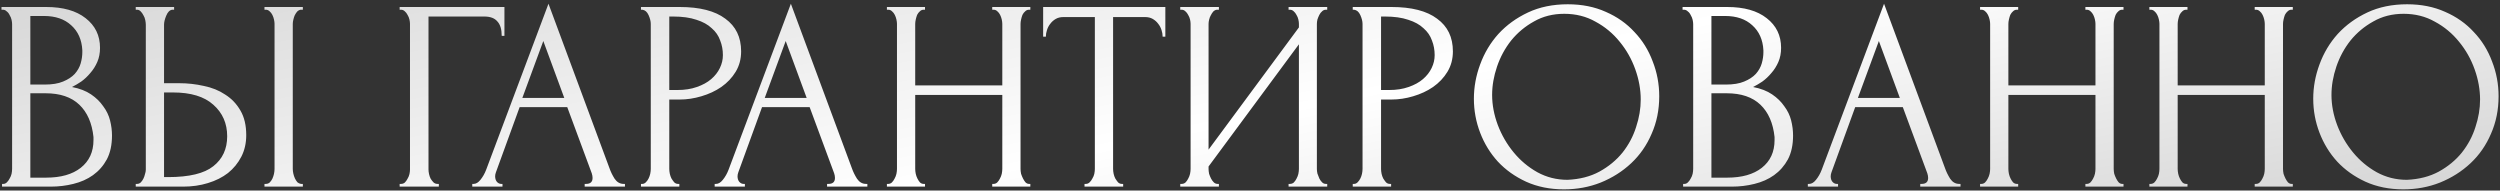 <?xml version="1.0" encoding="UTF-8"?> <svg xmlns="http://www.w3.org/2000/svg" width="643" height="49" viewBox="0 0 643 49" fill="none"><rect x="0" y="0" width="643" height="49" fill="#333333" stroke="none"/><path d="M0.524 47.3H0.874C1.201 47.3 1.504 47.16 1.784 46.88C2.064 46.6 2.297 46.273 2.484 45.9C2.717 45.527 2.881 45.13 2.974 44.71C3.067 44.243 3.114 43.823 3.114 43.45V6.21C3.114 5.883 3.067 5.51 2.974 5.09C2.881 4.67 2.717 4.273 2.484 3.9C2.297 3.48 2.041 3.153 1.714 2.92C1.434 2.64 1.107 2.5 0.734 2.5H0.384V1.8H11.864C16.204 1.8 19.587 2.757 22.014 4.67C24.487 6.583 25.724 9.127 25.724 12.3C25.724 13.653 25.491 14.867 25.024 15.94C24.557 17.013 23.951 17.97 23.204 18.81C22.504 19.65 21.734 20.373 20.894 20.98C20.054 21.54 19.261 22.007 18.514 22.38C20.474 22.753 22.107 23.383 23.414 24.27C24.721 25.157 25.771 26.183 26.564 27.35C27.404 28.47 27.987 29.683 28.314 30.99C28.641 32.297 28.804 33.58 28.804 34.84C28.804 37.267 28.361 39.32 27.474 41C26.587 42.633 25.397 43.987 23.904 45.06C22.457 46.087 20.777 46.833 18.864 47.3C16.997 47.767 15.061 48 13.054 48H0.524V47.3ZM24.044 35.26C23.671 31.667 22.457 28.89 20.404 26.93C18.351 24.97 15.457 23.99 11.724 23.99H7.804V45.69H11.864C15.644 45.69 18.607 44.85 20.754 43.17C22.947 41.443 24.044 39.063 24.044 36.03V35.26ZM21.174 12.93C21.034 10.223 20.077 8.077 18.304 6.49C16.577 4.903 14.244 4.11 11.304 4.11H7.804V21.75H11.444C13.404 21.75 14.991 21.493 16.204 20.98C17.464 20.467 18.467 19.813 19.214 19.02C19.961 18.18 20.474 17.27 20.754 16.29C21.034 15.31 21.174 14.353 21.174 13.42V12.93ZM34.912 47.3H35.262C35.589 47.3 35.892 47.183 36.172 46.95C36.452 46.67 36.685 46.343 36.872 45.97C37.059 45.597 37.199 45.2 37.292 44.78C37.432 44.36 37.502 43.987 37.502 43.66V6.35C37.502 6.023 37.455 5.627 37.362 5.16C37.269 4.693 37.105 4.273 36.872 3.9C36.685 3.527 36.452 3.2 36.172 2.92C35.892 2.64 35.589 2.5 35.262 2.5H34.912V1.8H44.782V2.5H44.292C43.639 2.593 43.125 3.107 42.752 4.04C42.379 4.927 42.192 5.697 42.192 6.35V21.4H46.112C48.259 21.4 50.359 21.633 52.412 22.1C54.512 22.52 56.355 23.267 57.942 24.34C59.575 25.367 60.882 26.743 61.862 28.47C62.842 30.15 63.332 32.25 63.332 34.77C63.332 36.823 62.912 38.667 62.072 40.3C61.232 41.933 60.089 43.333 58.642 44.5C57.195 45.62 55.469 46.483 53.462 47.09C51.502 47.697 49.379 48 47.092 48H34.912V47.3ZM43.242 45.55C48.655 45.55 52.529 44.617 54.862 42.75C57.242 40.883 58.432 38.317 58.432 35.05C58.432 31.737 57.242 29.03 54.862 26.93C52.529 24.83 49.075 23.78 44.502 23.78H42.192V45.55H43.242ZM68.022 1.8H77.892V2.5H77.332C77.005 2.547 76.702 2.71 76.422 2.99C76.189 3.27 75.979 3.597 75.792 3.97C75.652 4.297 75.535 4.67 75.442 5.09C75.349 5.463 75.302 5.813 75.302 6.14V43.45C75.302 43.823 75.349 44.22 75.442 44.64C75.535 45.06 75.675 45.48 75.862 45.9C76.049 46.273 76.259 46.6 76.492 46.88C76.772 47.113 77.075 47.253 77.402 47.3H77.892V48H68.022V47.3H68.372C68.745 47.3 69.072 47.183 69.352 46.95C69.632 46.67 69.865 46.343 70.052 45.97C70.239 45.55 70.379 45.13 70.472 44.71C70.565 44.243 70.612 43.823 70.612 43.45V6.14C70.612 5.813 70.565 5.44 70.472 5.02C70.379 4.6 70.239 4.203 70.052 3.83C69.865 3.457 69.632 3.153 69.352 2.92C69.072 2.64 68.745 2.5 68.372 2.5H68.022V1.8ZM112.52 47.3H112.87V48H102.79V47.3H103.14C103.513 47.3 103.84 47.183 104.12 46.95C104.4 46.67 104.633 46.343 104.82 45.97C105.053 45.597 105.216 45.2 105.31 44.78C105.403 44.36 105.45 43.963 105.45 43.59V6.14C105.45 5.813 105.403 5.44 105.31 5.02C105.216 4.6 105.053 4.203 104.82 3.83C104.633 3.457 104.4 3.153 104.12 2.92C103.84 2.64 103.513 2.5 103.14 2.5H102.79V1.8H129.74V9.22H129.04C129.04 7.54 128.666 6.303 127.92 5.51C127.22 4.67 126.1 4.25 124.56 4.25H110.21V43.59C110.21 43.963 110.256 44.36 110.35 44.78C110.443 45.2 110.583 45.597 110.77 45.97C111.003 46.343 111.26 46.67 111.54 46.95C111.82 47.183 112.146 47.3 112.52 47.3ZM150.379 47.3H150.729C151.849 47.3 152.409 46.787 152.409 45.76C152.409 45.387 152.339 44.99 152.199 44.57L145.899 27.56H133.649L127.559 44.29C127.419 44.663 127.349 45.013 127.349 45.34C127.349 45.947 127.513 46.437 127.839 46.81C128.166 47.137 128.516 47.3 128.889 47.3H129.239V48H121.469V47.3H121.819C122.426 47.3 123.009 46.95 123.569 46.25C124.176 45.503 124.666 44.64 125.039 43.66L141.069 0.96L156.749 43.24C157.076 44.173 157.519 45.083 158.079 45.97C158.686 46.857 159.456 47.3 160.389 47.3H160.739V48H150.379V47.3ZM134.349 25.18H145.129L139.739 10.55L134.349 25.18ZM164.858 1.8H174.798C179.978 1.8 183.898 2.803 186.558 4.81C189.265 6.77 190.618 9.57 190.618 13.21C190.618 15.17 190.152 16.92 189.218 18.46C188.285 20 187.048 21.307 185.508 22.38C184.015 23.407 182.312 24.2 180.398 24.76C178.532 25.32 176.665 25.6 174.798 25.6H172.138V43.45C172.138 43.823 172.185 44.243 172.278 44.71C172.372 45.13 172.512 45.527 172.698 45.9C172.932 46.273 173.165 46.6 173.398 46.88C173.678 47.16 174.005 47.3 174.378 47.3H174.728V48H164.858V47.3H165.208C165.535 47.3 165.838 47.16 166.118 46.88C166.398 46.6 166.632 46.273 166.818 45.9C167.005 45.527 167.145 45.13 167.238 44.71C167.332 44.243 167.378 43.823 167.378 43.45V6.14C167.378 5.487 167.192 4.74 166.818 3.9C166.445 3.06 165.908 2.593 165.208 2.5H164.858V1.8ZM172.138 4.25V23.15H174.238C176.105 23.15 177.762 22.893 179.208 22.38C180.702 21.867 181.938 21.19 182.918 20.35C183.898 19.51 184.645 18.553 185.158 17.48C185.672 16.407 185.928 15.31 185.928 14.19C185.928 12.837 185.695 11.577 185.228 10.41C184.808 9.197 184.085 8.147 183.058 7.26C182.078 6.327 180.772 5.603 179.138 5.09C177.505 4.53 175.498 4.25 173.118 4.25H172.138ZM212.723 47.3H213.073C214.193 47.3 214.753 46.787 214.753 45.76C214.753 45.387 214.683 44.99 214.543 44.57L208.243 27.56H195.993L189.903 44.29C189.763 44.663 189.693 45.013 189.693 45.34C189.693 45.947 189.856 46.437 190.183 46.81C190.51 47.137 190.86 47.3 191.233 47.3H191.583V48H183.813V47.3H184.163C184.77 47.3 185.353 46.95 185.913 46.25C186.52 45.503 187.01 44.64 187.383 43.66L203.413 0.96L219.093 43.24C219.42 44.173 219.863 45.083 220.423 45.97C221.03 46.857 221.8 47.3 222.733 47.3H223.083V48H212.723V47.3ZM196.693 25.18H207.473L202.083 10.55L196.693 25.18ZM255.202 47.3H255.552C255.879 47.3 256.182 47.183 256.462 46.95C256.742 46.67 256.975 46.343 257.162 45.97C257.395 45.55 257.559 45.13 257.652 44.71C257.745 44.243 257.792 43.823 257.792 43.45V24.41H235.392V43.45C235.392 43.823 235.439 44.243 235.532 44.71C235.625 45.13 235.765 45.527 235.952 45.9C236.139 46.273 236.349 46.6 236.582 46.88C236.862 47.16 237.189 47.3 237.562 47.3H237.912V48H228.112V47.3H228.462C228.789 47.3 229.092 47.183 229.372 46.95C229.652 46.67 229.885 46.343 230.072 45.97C230.305 45.55 230.469 45.13 230.562 44.71C230.655 44.243 230.702 43.823 230.702 43.45V6.14C230.702 5.813 230.655 5.44 230.562 5.02C230.469 4.6 230.329 4.203 230.142 3.83C229.955 3.457 229.722 3.153 229.442 2.92C229.162 2.64 228.835 2.5 228.462 2.5H228.112V1.8H237.912V2.5H237.562C237.189 2.5 236.862 2.64 236.582 2.92C236.302 3.153 236.069 3.457 235.882 3.83C235.742 4.203 235.625 4.6 235.532 5.02C235.439 5.44 235.392 5.813 235.392 6.14V21.96H257.792V6.14C257.792 5.813 257.745 5.44 257.652 5.02C257.559 4.6 257.419 4.203 257.232 3.83C257.045 3.457 256.812 3.153 256.532 2.92C256.252 2.64 255.925 2.5 255.552 2.5H255.202V1.8H265.002V2.5H264.652C264.279 2.5 263.952 2.64 263.672 2.92C263.392 3.153 263.159 3.457 262.972 3.83C262.832 4.203 262.715 4.6 262.622 5.02C262.529 5.44 262.482 5.813 262.482 6.14V43.45C262.482 43.823 262.529 44.243 262.622 44.71C262.762 45.13 262.925 45.527 263.112 45.9C263.299 46.273 263.509 46.6 263.742 46.88C264.022 47.16 264.325 47.3 264.652 47.3H265.002V48H255.202V47.3ZM288.527 47.3H288.877V48H278.937V47.3H279.287C279.66 47.3 279.987 47.16 280.267 46.88C280.547 46.6 280.78 46.273 280.967 45.9C281.2 45.527 281.364 45.13 281.457 44.71C281.55 44.243 281.597 43.823 281.597 43.45V4.39H273.477C272.73 4.39 272.077 4.553 271.517 4.88C270.957 5.207 270.49 5.627 270.117 6.14C269.744 6.607 269.464 7.143 269.277 7.75C269.09 8.31 268.997 8.87 268.997 9.43H268.297V1.8H299.727V9.43H299.027C299.027 8.87 298.934 8.31 298.747 7.75C298.56 7.143 298.28 6.607 297.907 6.14C297.534 5.627 297.067 5.207 296.507 4.88C295.947 4.553 295.294 4.39 294.547 4.39H286.287V43.45C286.287 43.823 286.334 44.243 286.427 44.71C286.52 45.13 286.66 45.527 286.847 45.9C287.08 46.273 287.314 46.6 287.547 46.88C287.827 47.16 288.154 47.3 288.527 47.3ZM331.421 47.3H331.771C332.144 47.3 332.471 47.183 332.751 46.95C333.031 46.67 333.264 46.343 333.451 45.97C333.684 45.55 333.848 45.13 333.941 44.71C334.034 44.243 334.081 43.823 334.081 43.45V11.39L310.841 42.82V43.45C310.841 43.823 310.888 44.243 310.981 44.71C311.121 45.13 311.284 45.527 311.471 45.9C311.658 46.273 311.891 46.6 312.171 46.88C312.451 47.16 312.778 47.3 313.151 47.3H313.501V48H303.561V47.3H303.911C304.284 47.3 304.611 47.183 304.891 46.95C305.171 46.67 305.404 46.343 305.591 45.97C305.824 45.55 305.988 45.13 306.081 44.71C306.174 44.243 306.221 43.823 306.221 43.45V6.14C306.221 5.813 306.174 5.44 306.081 5.02C305.988 4.6 305.824 4.203 305.591 3.83C305.404 3.457 305.171 3.153 304.891 2.92C304.611 2.64 304.284 2.5 303.911 2.5H303.561V1.8H313.501V2.5H312.941C312.614 2.547 312.311 2.71 312.031 2.99C311.798 3.27 311.588 3.597 311.401 3.97C311.214 4.297 311.074 4.67 310.981 5.09C310.888 5.463 310.841 5.813 310.841 6.14V38.48L334.081 7.05V6.14C334.081 5.813 334.034 5.44 333.941 5.02C333.848 4.6 333.684 4.203 333.451 3.83C333.264 3.457 333.031 3.153 332.751 2.92C332.471 2.64 332.144 2.5 331.771 2.5H331.421V1.8H341.361V2.5H341.011C340.638 2.5 340.311 2.64 340.031 2.92C339.751 3.153 339.518 3.457 339.331 3.83C339.144 4.203 338.981 4.6 338.841 5.02C338.748 5.44 338.701 5.813 338.701 6.14V43.45C338.701 43.823 338.748 44.22 338.841 44.64C338.981 45.06 339.144 45.48 339.331 45.9C339.518 46.273 339.751 46.6 340.031 46.88C340.311 47.16 340.638 47.3 341.011 47.3H341.361V48H331.421V47.3ZM347.925 1.8H357.865C363.045 1.8 366.965 2.803 369.625 4.81C372.331 6.77 373.685 9.57 373.685 13.21C373.685 15.17 373.218 16.92 372.285 18.46C371.351 20 370.115 21.307 368.575 22.38C367.081 23.407 365.378 24.2 363.465 24.76C361.598 25.32 359.731 25.6 357.865 25.6H355.205V43.45C355.205 43.823 355.251 44.243 355.345 44.71C355.438 45.13 355.578 45.527 355.765 45.9C355.998 46.273 356.231 46.6 356.465 46.88C356.745 47.16 357.071 47.3 357.445 47.3H357.795V48H347.925V47.3H348.275C348.601 47.3 348.905 47.16 349.185 46.88C349.465 46.6 349.698 46.273 349.885 45.9C350.071 45.527 350.211 45.13 350.305 44.71C350.398 44.243 350.445 43.823 350.445 43.45V6.14C350.445 5.487 350.258 4.74 349.885 3.9C349.511 3.06 348.975 2.593 348.275 2.5H347.925V1.8ZM355.205 4.25V23.15H357.305C359.171 23.15 360.828 22.893 362.275 22.38C363.768 21.867 365.005 21.19 365.985 20.35C366.965 19.51 367.711 18.553 368.225 17.48C368.738 16.407 368.995 15.31 368.995 14.19C368.995 12.837 368.761 11.577 368.295 10.41C367.875 9.197 367.151 8.147 366.125 7.26C365.145 6.327 363.838 5.603 362.205 5.09C360.571 4.53 358.565 4.25 356.185 4.25H355.205ZM403.235 1.1C406.875 1.1 410.142 1.753 413.035 3.06C415.928 4.32 418.378 6.047 420.385 8.24C422.438 10.387 424.002 12.907 425.075 15.8C426.195 18.647 426.755 21.633 426.755 24.76C426.755 28.26 426.102 31.48 424.795 34.42C423.535 37.36 421.785 39.88 419.545 41.98C417.305 44.08 414.692 45.737 411.705 46.95C408.765 48.117 405.615 48.7 402.255 48.7C398.662 48.7 395.418 48.047 392.525 46.74C389.678 45.433 387.252 43.707 385.245 41.56C383.285 39.413 381.768 36.94 380.695 34.14C379.622 31.34 379.085 28.423 379.085 25.39C379.085 22.403 379.622 19.463 380.695 16.57C381.768 13.63 383.332 11.017 385.385 8.73C387.485 6.443 390.028 4.6 393.015 3.2C396.002 1.8 399.408 1.1 403.235 1.1ZM403.165 46.25C406.292 46.11 409.022 45.41 411.355 44.15C413.735 42.843 415.718 41.21 417.305 39.25C418.892 37.243 420.058 35.05 420.805 32.67C421.598 30.29 421.995 27.933 421.995 25.6C421.995 23.033 421.528 20.443 420.595 17.83C419.662 15.217 418.332 12.86 416.605 10.76C414.878 8.613 412.802 6.887 410.375 5.58C407.995 4.227 405.312 3.55 402.325 3.55C399.432 3.55 396.842 4.203 394.555 5.51C392.268 6.77 390.308 8.403 388.675 10.41C387.088 12.417 385.875 14.657 385.035 17.13C384.195 19.603 383.775 22.03 383.775 24.41C383.775 26.977 384.265 29.567 385.245 32.18C386.225 34.747 387.578 37.08 389.305 39.18C391.032 41.28 393.062 42.983 395.395 44.29C397.775 45.597 400.365 46.25 403.165 46.25ZM432.897 47.3H433.247C433.574 47.3 433.877 47.16 434.157 46.88C434.437 46.6 434.67 46.273 434.857 45.9C435.09 45.527 435.254 45.13 435.347 44.71C435.44 44.243 435.487 43.823 435.487 43.45V6.21C435.487 5.883 435.44 5.51 435.347 5.09C435.254 4.67 435.09 4.273 434.857 3.9C434.67 3.48 434.414 3.153 434.087 2.92C433.807 2.64 433.48 2.5 433.107 2.5H432.757V1.8H444.237C448.577 1.8 451.96 2.757 454.387 4.67C456.86 6.583 458.097 9.127 458.097 12.3C458.097 13.653 457.864 14.867 457.397 15.94C456.93 17.013 456.324 17.97 455.577 18.81C454.877 19.65 454.107 20.373 453.267 20.98C452.427 21.54 451.634 22.007 450.887 22.38C452.847 22.753 454.48 23.383 455.787 24.27C457.094 25.157 458.144 26.183 458.937 27.35C459.777 28.47 460.36 29.683 460.687 30.99C461.014 32.297 461.177 33.58 461.177 34.84C461.177 37.267 460.734 39.32 459.847 41C458.96 42.633 457.77 43.987 456.277 45.06C454.83 46.087 453.15 46.833 451.237 47.3C449.37 47.767 447.434 48 445.427 48H432.897V47.3ZM456.417 35.26C456.044 31.667 454.83 28.89 452.777 26.93C450.724 24.97 447.83 23.99 444.097 23.99H440.177V45.69H444.237C448.017 45.69 450.98 44.85 453.127 43.17C455.32 41.443 456.417 39.063 456.417 36.03V35.26ZM453.547 12.93C453.407 10.223 452.45 8.077 450.677 6.49C448.95 4.903 446.617 4.11 443.677 4.11H440.177V21.75H443.817C445.777 21.75 447.364 21.493 448.577 20.98C449.837 20.467 450.84 19.813 451.587 19.02C452.334 18.18 452.847 17.27 453.127 16.29C453.407 15.31 453.547 14.353 453.547 13.42V12.93ZM493.885 47.3H494.235C495.355 47.3 495.915 46.787 495.915 45.76C495.915 45.387 495.845 44.99 495.705 44.57L489.405 27.56H477.155L471.065 44.29C470.925 44.663 470.855 45.013 470.855 45.34C470.855 45.947 471.018 46.437 471.345 46.81C471.672 47.137 472.022 47.3 472.395 47.3H472.745V48H464.975V47.3H465.325C465.932 47.3 466.515 46.95 467.075 46.25C467.682 45.503 468.172 44.64 468.545 43.66L484.575 0.96L500.255 43.24C500.582 44.173 501.025 45.083 501.585 45.97C502.192 46.857 502.962 47.3 503.895 47.3H504.245V48H493.885V47.3ZM477.855 25.18H488.635L483.245 10.55L477.855 25.18ZM536.364 47.3H536.714C537.041 47.3 537.344 47.183 537.624 46.95C537.904 46.67 538.138 46.343 538.324 45.97C538.558 45.55 538.721 45.13 538.814 44.71C538.908 44.243 538.954 43.823 538.954 43.45V24.41H516.554V43.45C516.554 43.823 516.601 44.243 516.694 44.71C516.788 45.13 516.928 45.527 517.114 45.9C517.301 46.273 517.511 46.6 517.744 46.88C518.024 47.16 518.351 47.3 518.724 47.3H519.074V48H509.274V47.3H509.624C509.951 47.3 510.254 47.183 510.534 46.95C510.814 46.67 511.048 46.343 511.234 45.97C511.468 45.55 511.631 45.13 511.724 44.71C511.818 44.243 511.864 43.823 511.864 43.45V6.14C511.864 5.813 511.818 5.44 511.724 5.02C511.631 4.6 511.491 4.203 511.304 3.83C511.118 3.457 510.884 3.153 510.604 2.92C510.324 2.64 509.998 2.5 509.624 2.5H509.274V1.8H519.074V2.5H518.724C518.351 2.5 518.024 2.64 517.744 2.92C517.464 3.153 517.231 3.457 517.044 3.83C516.904 4.203 516.788 4.6 516.694 5.02C516.601 5.44 516.554 5.813 516.554 6.14V21.96H538.954V6.14C538.954 5.813 538.908 5.44 538.814 5.02C538.721 4.6 538.581 4.203 538.394 3.83C538.208 3.457 537.974 3.153 537.694 2.92C537.414 2.64 537.088 2.5 536.714 2.5H536.364V1.8H546.164V2.5H545.814C545.441 2.5 545.114 2.64 544.834 2.92C544.554 3.153 544.321 3.457 544.134 3.83C543.994 4.203 543.878 4.6 543.784 5.02C543.691 5.44 543.644 5.813 543.644 6.14V43.45C543.644 43.823 543.691 44.243 543.784 44.71C543.924 45.13 544.088 45.527 544.274 45.9C544.461 46.273 544.671 46.6 544.904 46.88C545.184 47.16 545.488 47.3 545.814 47.3H546.164V48H536.364V47.3ZM579.909 47.3H580.259C580.586 47.3 580.889 47.183 581.169 46.95C581.449 46.67 581.682 46.343 581.869 45.97C582.102 45.55 582.266 45.13 582.359 44.71C582.452 44.243 582.499 43.823 582.499 43.45V24.41H560.099V43.45C560.099 43.823 560.146 44.243 560.239 44.71C560.332 45.13 560.472 45.527 560.659 45.9C560.846 46.273 561.056 46.6 561.289 46.88C561.569 47.16 561.896 47.3 562.269 47.3H562.619V48H552.819V47.3H553.169C553.496 47.3 553.799 47.183 554.079 46.95C554.359 46.67 554.592 46.343 554.779 45.97C555.012 45.55 555.176 45.13 555.269 44.71C555.362 44.243 555.409 43.823 555.409 43.45V6.14C555.409 5.813 555.362 5.44 555.269 5.02C555.176 4.6 555.036 4.203 554.849 3.83C554.662 3.457 554.429 3.153 554.149 2.92C553.869 2.64 553.542 2.5 553.169 2.5H552.819V1.8H562.619V2.5H562.269C561.896 2.5 561.569 2.64 561.289 2.92C561.009 3.153 560.776 3.457 560.589 3.83C560.449 4.203 560.332 4.6 560.239 5.02C560.146 5.44 560.099 5.813 560.099 6.14V21.96H582.499V6.14C582.499 5.813 582.452 5.44 582.359 5.02C582.266 4.6 582.126 4.203 581.939 3.83C581.752 3.457 581.519 3.153 581.239 2.92C580.959 2.64 580.632 2.5 580.259 2.5H579.909V1.8H589.709V2.5H589.359C588.986 2.5 588.659 2.64 588.379 2.92C588.099 3.153 587.866 3.457 587.679 3.83C587.539 4.203 587.422 4.6 587.329 5.02C587.236 5.44 587.189 5.813 587.189 6.14V43.45C587.189 43.823 587.236 44.243 587.329 44.71C587.469 45.13 587.632 45.527 587.819 45.9C588.006 46.273 588.216 46.6 588.449 46.88C588.729 47.16 589.032 47.3 589.359 47.3H589.709V48H579.909V47.3ZM619.114 1.1C622.754 1.1 626.021 1.753 628.914 3.06C631.807 4.32 634.257 6.047 636.264 8.24C638.317 10.387 639.881 12.907 640.954 15.8C642.074 18.647 642.634 21.633 642.634 24.76C642.634 28.26 641.981 31.48 640.674 34.42C639.414 37.36 637.664 39.88 635.424 41.98C633.184 44.08 630.571 45.737 627.584 46.95C624.644 48.117 621.494 48.7 618.134 48.7C614.541 48.7 611.297 48.047 608.404 46.74C605.557 45.433 603.131 43.707 601.124 41.56C599.164 39.413 597.647 36.94 596.574 34.14C595.501 31.34 594.964 28.423 594.964 25.39C594.964 22.403 595.501 19.463 596.574 16.57C597.647 13.63 599.211 11.017 601.264 8.73C603.364 6.443 605.907 4.6 608.894 3.2C611.881 1.8 615.287 1.1 619.114 1.1ZM619.044 46.25C622.171 46.11 624.901 45.41 627.234 44.15C629.614 42.843 631.597 41.21 633.184 39.25C634.771 37.243 635.937 35.05 636.684 32.67C637.477 30.29 637.874 27.933 637.874 25.6C637.874 23.033 637.407 20.443 636.474 17.83C635.541 15.217 634.211 12.86 632.484 10.76C630.757 8.613 628.681 6.887 626.254 5.58C623.874 4.227 621.191 3.55 618.204 3.55C615.311 3.55 612.721 4.203 610.434 5.51C608.147 6.77 606.187 8.403 604.554 10.41C602.967 12.417 601.754 14.657 600.914 17.13C600.074 19.603 599.654 22.03 599.654 24.41C599.654 26.977 600.144 29.567 601.124 32.18C602.104 34.747 603.457 37.08 605.184 39.18C606.911 41.28 608.941 42.983 611.274 44.29C613.654 45.597 616.244 46.25 619.044 46.25Z" fill="url(#paint0_linear_3063_6)"></path><defs><linearGradient id="paint0_linear_3063_6" x1="-385.136" y1="-70" x2="-293.936" y2="363.361" gradientUnits="userSpaceOnUse"><stop stop-color="#999999"></stop><stop offset="0.55" stop-color="white"></stop><stop offset="1" stop-color="#999999"></stop></linearGradient></defs></svg> 